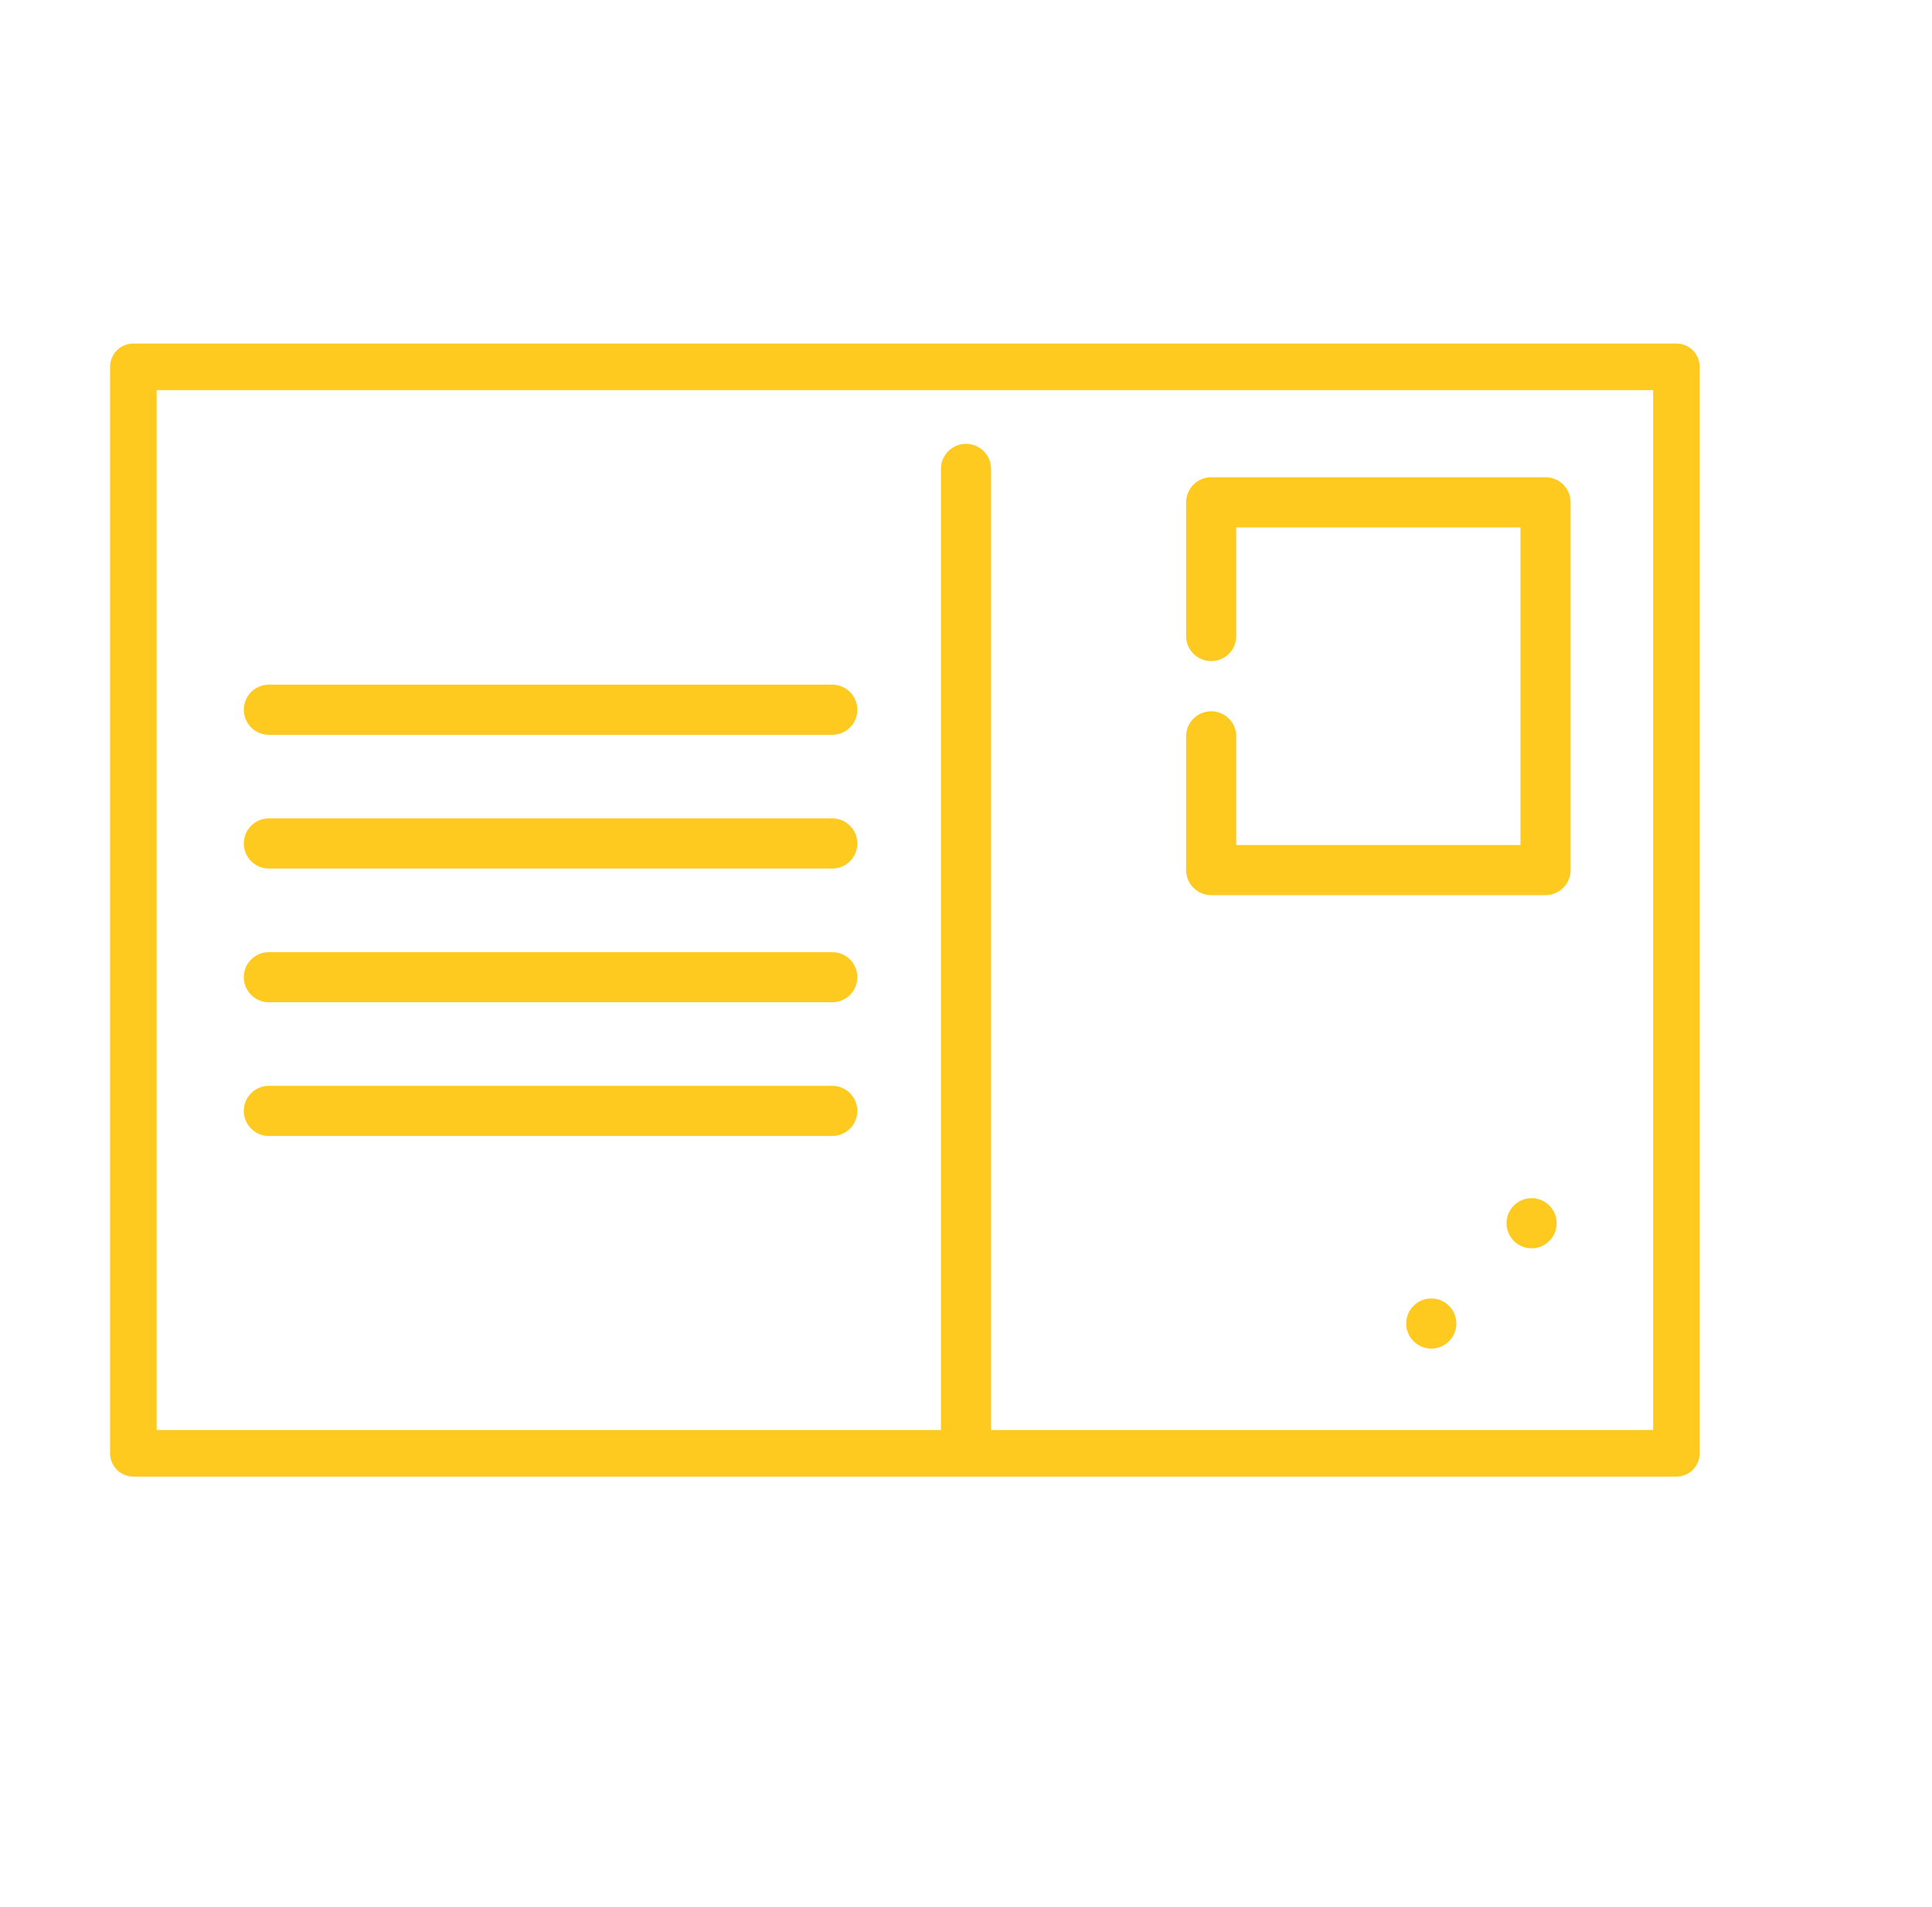 <svg xmlns="http://www.w3.org/2000/svg" width="79" height="78" viewBox="0 0 79 78" fill="none"><path d="M68.548 14.049H5.452C4.926 14.049 4.5 14.475 4.5 15.001V59.435C4.5 59.96 4.926 60.387 5.452 60.387H68.548C69.074 60.387 69.5 59.96 69.5 59.435V15.001C69.5 14.475 69.074 14.049 68.548 14.049ZM67.596 58.482H6.404V15.953H67.596V58.482Z" fill="#FFCA20"></path><path d="M62.627 51.051C63.193 51.051 63.652 50.592 63.652 50.025C63.652 49.459 63.193 49 62.627 49C62.061 49 61.602 49.459 61.602 50.025C61.602 50.592 62.061 51.051 62.627 51.051Z" fill="#FFCA20"></path><path d="M58.525 55.152C59.092 55.152 59.551 54.693 59.551 54.127C59.551 53.561 59.092 53.102 58.525 53.102C57.959 53.102 57.5 53.561 57.5 54.127C57.5 54.693 57.959 55.152 58.525 55.152Z" fill="#FFCA20"></path><path d="M39.5 18.15C38.934 18.15 38.475 18.61 38.475 19.176V58.824C38.475 59.391 38.934 59.85 39.5 59.85C40.066 59.85 40.525 59.391 40.525 58.824V19.176C40.525 18.61 40.066 18.15 39.5 18.15Z" fill="#FFCA20"></path><path d="M34.031 44.406H10.994C10.428 44.406 9.969 44.865 9.969 45.432C9.969 45.998 10.428 46.457 10.994 46.457H34.031C34.598 46.457 35.057 45.998 35.057 45.432C35.057 44.865 34.598 44.406 34.031 44.406Z" fill="#FFCA20"></path><path d="M34.031 38.938H10.994C10.428 38.938 9.969 39.397 9.969 39.963C9.969 40.529 10.428 40.988 10.994 40.988H34.031C34.598 40.988 35.057 40.529 35.057 39.963C35.057 39.397 34.598 38.938 34.031 38.938Z" fill="#FFCA20"></path><path d="M34.031 33.469H10.994C10.428 33.469 9.969 33.928 9.969 34.494C9.969 35.06 10.428 35.52 10.994 35.52H34.031C34.598 35.52 35.057 35.06 35.057 34.494C35.057 33.928 34.598 33.469 34.031 33.469Z" fill="#FFCA20"></path><path d="M34.031 28H10.994C10.428 28 9.969 28.459 9.969 29.025C9.969 29.592 10.428 30.051 10.994 30.051H34.031C34.598 30.051 35.057 29.592 35.057 29.025C35.057 28.459 34.598 28 34.031 28Z" fill="#FFCA20"></path><path d="M63.197 19.518H49.525C48.959 19.518 48.5 19.977 48.5 20.543V26.012C48.5 26.578 48.959 27.037 49.525 27.037C50.092 27.037 50.551 26.578 50.551 26.012V21.568H62.172V34.557H50.551V30.113C50.551 29.547 50.092 29.088 49.525 29.088C48.959 29.088 48.5 29.547 48.5 30.113V35.582C48.5 36.148 48.959 36.607 49.525 36.607H63.197C63.764 36.607 64.223 36.148 64.223 35.582V20.543C64.223 19.977 63.764 19.518 63.197 19.518Z" fill="#FFCA20"></path></svg>